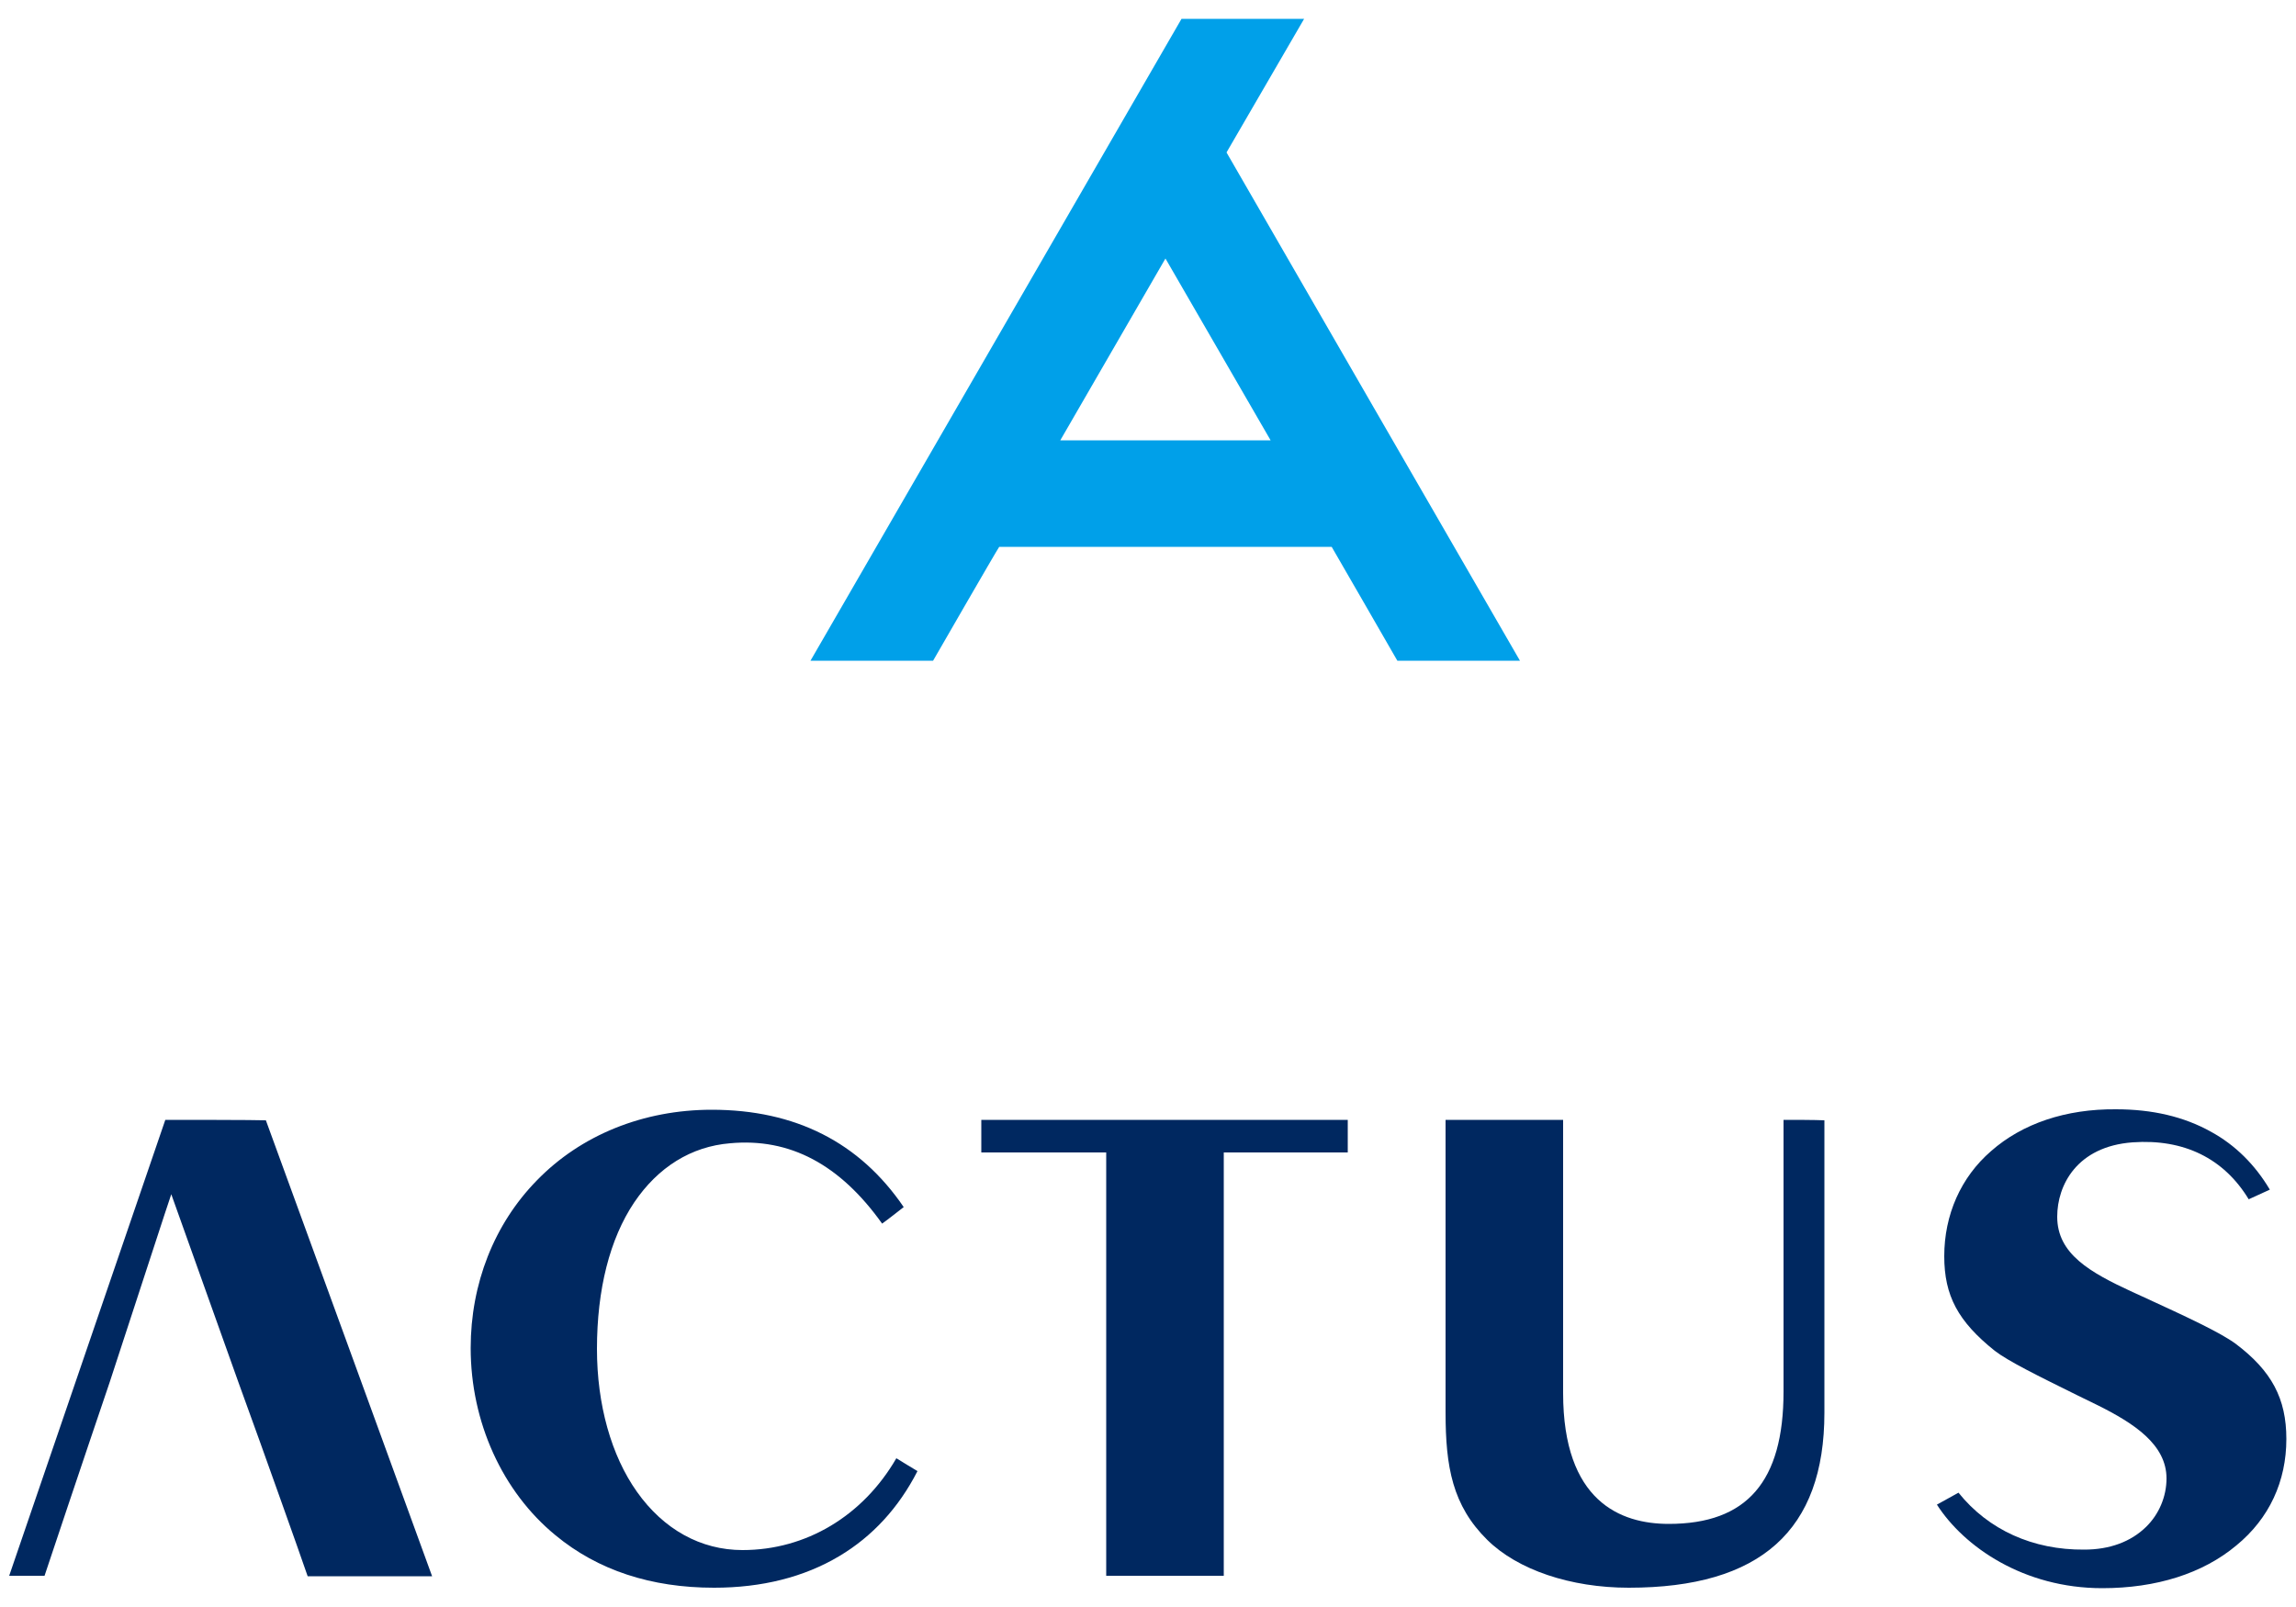<?xml version="1.0" encoding="utf-8"?>
<!-- Generator: Adobe Illustrator 24.1.0, SVG Export Plug-In . SVG Version: 6.00 Build 0)  -->
<svg version="1.1" id="レイヤー_1" xmlns="http://www.w3.org/2000/svg" xmlns:xlink="http://www.w3.org/1999/xlink" x="0px"
	 y="0px" viewBox="0 0 500 350" style="enable-background:new 0 0 500 350;" xml:space="preserve">
<style type="text/css">
	.st0{fill:#00A0E9;}
	.st1{fill:#002860;}
</style>
<g>
	<path class="st0" d="M267.1,33.2C267.7,32.2,284,4.1,284,4.1h-1.9h-24.8l-80.8,139.8h26.7c0,0,13.7-23.8,14.4-24.8
		c1.2,0,71.2,0,72.4,0c0.6,1,14.3,24.8,14.3,24.8H331C331,143.9,267.7,34.3,267.1,33.2z M230.9,95.9c1.7-2.9,21.2-36.7,22.9-39.6
		c1.7,2.9,21.2,36.7,22.9,39.6C273.3,95.9,234.2,95.9,230.9,95.9z"/>
	<g>
		<path class="st1" d="M36,243.9c-0.7,2-32.7,95.5-34,99.3c2.4,0,6.3,0,7.7,0c0.6-1.9,9.8-29.2,9.8-29.2c0,0,4.4-13,4.4-13
			c0,0,12-36.7,12-36.7l1.4-4.2L51.9,301l4.7,13c0,0,8.6,24,10.4,29.3c1.8,0,23.5,0,27.1,0c-1.4-3.9-35.5-97.4-36.2-99.3
			C56,243.9,37.9,243.9,36,243.9z"/>
		<path class="st1" d="M116.9,257.1c-9.3,9.5-14.4,22.5-14.4,36.5c0,16.1,6.9,31.3,18.5,40.8c9.2,7.6,20.8,11.4,34.5,11.4
			c10.4,0,19.6-2.3,27.3-6.9c7.2-4.3,12.9-10.5,17-18.5c-1.3-0.8-3.2-1.9-4.6-2.8c-7.3,12.6-19.7,20-33.5,20
			c-9.1,0-17.2-4.5-23-12.7c-5.6-7.9-8.7-19-8.7-31.1c0-13,2.8-24,8.1-31.9c5.2-7.7,12.4-12.2,20.9-12.9c13-1.2,23.9,4.6,33.1,17.5
			c1.4-1,3.4-2.6,4.7-3.6c-9.6-14.1-23.6-21.2-41.8-21.2C140.1,241.7,126.5,247.2,116.9,257.1z"/>
		<path class="st1" d="M213.7,243.9c0,1.8,0,5.3,0,7.1c2.7,0,27.2,0,27.2,0s0,89.3,0,92.2c2.6,0,23,0,25.6,0c0-2.9,0-92.2,0-92.2
			s24.3,0,27,0c0-1.8,0-5.3,0-7.1C290.6,243.9,216.6,243.9,213.7,243.9z"/>
		<path class="st1" d="M388.4,243.9c0,2.9,0,59.2,0,59.2c0,19.6-8,28.8-25,28.8c-10.5,0-23-4.9-23-28.5c0,0,0-56.6,0-59.5
			c-2.6,0-23,0-25.6,0c0,2.9,0,63.7,0,63.7c0,11.9,1.5,20.3,9.1,27.8c6.6,6.5,18.1,10.4,30.8,10.4c28.7,0,42.6-12.5,42.6-38.1
			c0,0,0-60.8,0-63.7C395.4,243.9,390.4,243.9,388.4,243.9z"/>
		<path class="st1" d="M433.6,250.7c-6.6,5.7-10.2,13.9-10.2,22.9c0,8.6,3,14.2,11,20.6c3,2.3,9.3,5.4,18,9.7l4.5,2.2
			c7.8,3.9,14.9,8.5,14.9,15.9c0,3.9-1.6,7.8-4.5,10.6c-3.3,3.2-7.9,4.9-13.4,4.9c-11.2,0.1-20.9-4.3-27.4-12.4
			c-1.3,0.7-3.2,1.8-4.7,2.6c5.9,9.2,18.9,18.2,36,18.2c11.8,0,21.9-3.2,29.2-9.3c7.2-5.9,10.9-14,10.9-23.2c0-8.8-3.2-14.8-11-20.7
			c-3.4-2.5-10.5-5.8-20.3-10.3l-2.2-1c-9.3-4.3-16.4-8.3-16.4-16.4c0-6.9,4.3-15.3,16.4-16.2c11.2-0.8,19.9,3.5,25.3,12.4
			c1.3-0.6,3.1-1.4,4.6-2.1c-3.2-5.4-7.5-9.7-12.8-12.6c-5.9-3.3-12.8-4.9-20.7-4.9C449.9,241.5,440.4,244.7,433.6,250.7z"/>
	</g>
</g>
</svg>
